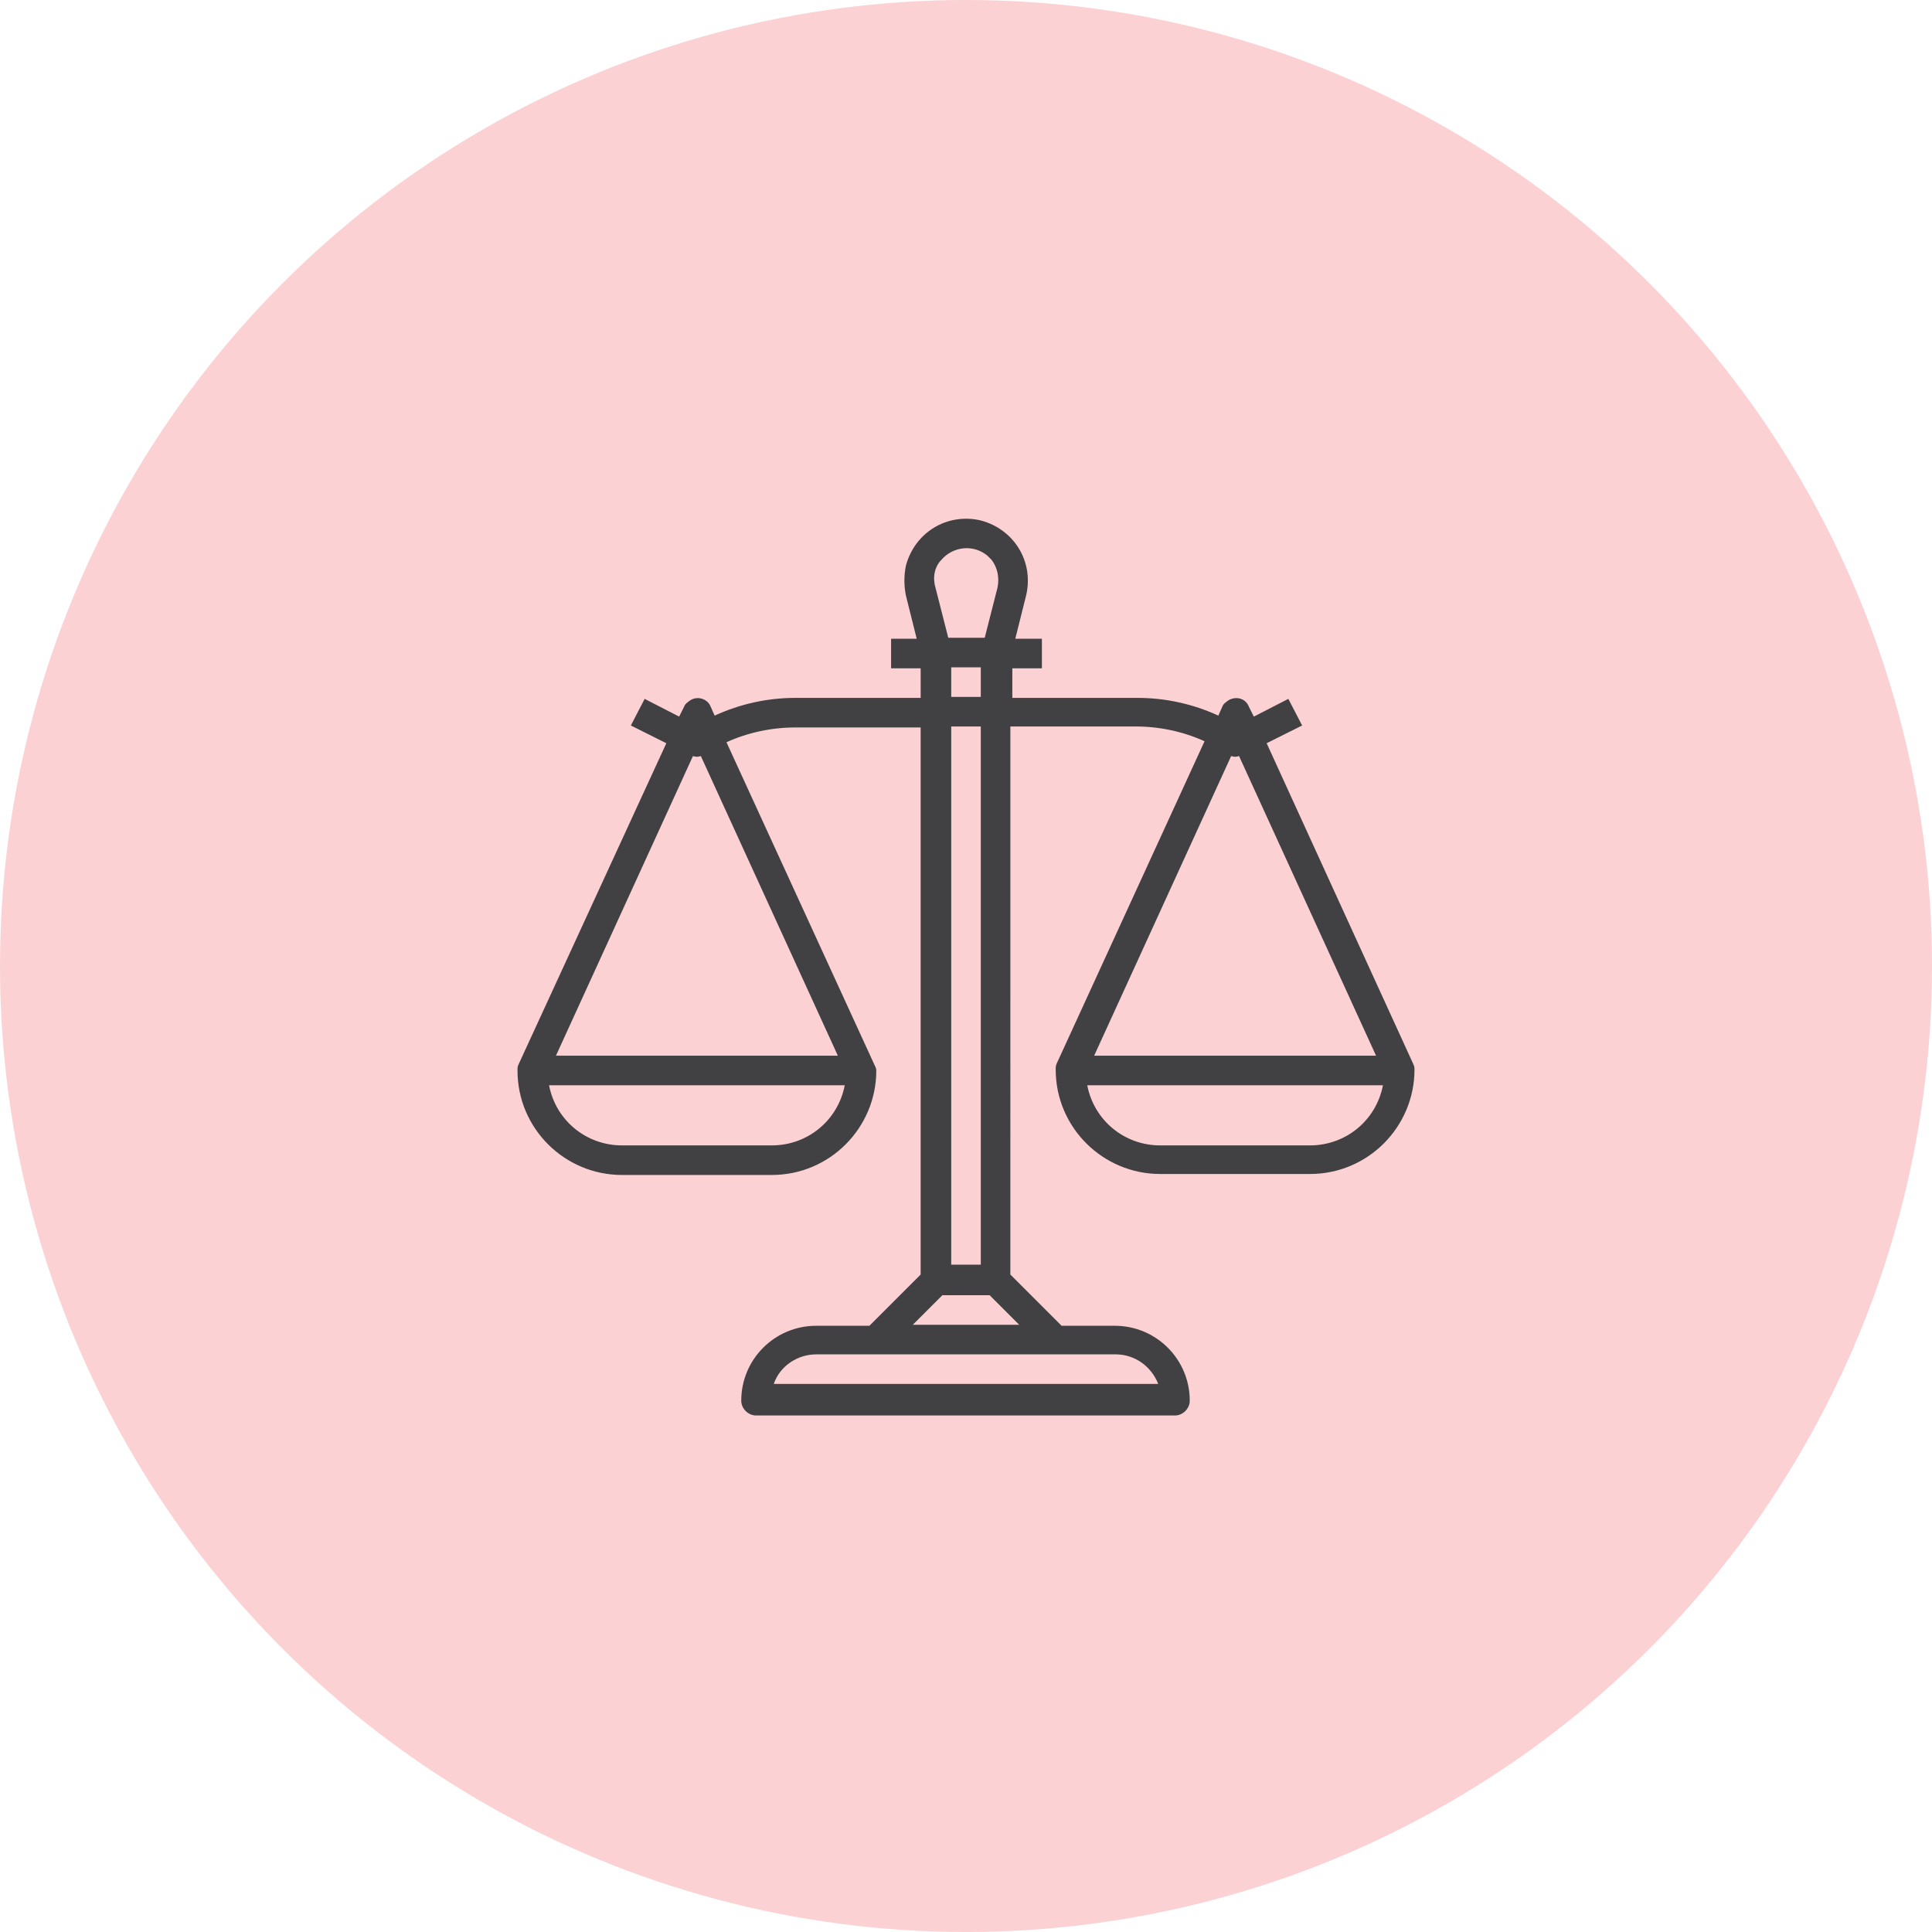 <?xml version="1.0" encoding="utf-8"?>
<!-- Generator: Adobe Illustrator 19.0.0, SVG Export Plug-In . SVG Version: 6.00 Build 0)  -->
<svg version="1.1" id="Layer_1" xmlns="http://www.w3.org/2000/svg" xmlns:xlink="http://www.w3.org/1999/xlink" x="0px" y="0px"
	 viewBox="0 0 196 196" style="enable-background:new 0 0 196 196;" xml:space="preserve">
<style type="text/css">
	.st0{opacity:0.2;fill:#ED1C24;}
	.st1{fill:#414042;}
</style>
<g>
	<circle class="st0" cx="98" cy="98" r="98"/>
	<g>
		<g>
			<path class="st1" d="M143.4,108L143.4,108l-14.9-32.6l3.6-1.8l-1.4-2.7l-3.5,1.8l-0.5-1c-0.3-0.8-1.2-1.1-2-0.7
				c-0.3,0.2-0.6,0.4-0.7,0.7l-0.4,0.9c-2.6-1.2-5.4-1.8-8.2-1.8h-12.7v-3h3v-3H103l1.1-4.4c0.8-3.4-1.2-6.7-4.6-7.6
				c-3.4-0.8-6.7,1.2-7.6,4.6c-0.2,1-0.2,2,0,3l1.1,4.4h-2.6v3h3v3H80.7c-2.8,0-5.6,0.6-8.2,1.8l-0.4-0.9c-0.3-0.8-1.3-1.1-2-0.7
				c-0.3,0.2-0.6,0.4-0.7,0.7l-0.5,1l-3.5-1.8l-1.4,2.7l3.6,1.8L52.6,108c-0.1,0.2-0.1,0.4-0.1,0.6c0,5.9,4.8,10.6,10.6,10.6h15.2
				c5.9,0,10.6-4.8,10.6-10.6c0-0.2-0.1-0.4-0.2-0.6l-15-32.7c2.2-1,4.6-1.5,7-1.5h12.7v55.5l-5.2,5.2h-5.4c-4.2,0-7.6,3.4-7.6,7.6
				c0,0.8,0.7,1.5,1.5,1.5h42.5c0.8,0,1.5-0.7,1.5-1.5c0-4.2-3.4-7.6-7.6-7.6h-5.4l-5.2-5.2V73.7h12.7c2.4,0,4.8,0.5,7,1.5l-15,32.7
				c-0.1,0.2-0.1,0.4-0.1,0.6c0,5.9,4.8,10.6,10.6,10.6h15.2c5.9,0,10.6-4.8,10.6-10.6C143.5,108.4,143.5,108.2,143.4,108z
				 M78.3,116.2H63.1c-3.6,0-6.7-2.5-7.4-6.1h30C85,113.7,81.9,116.2,78.3,116.2z M85,107.1H56.4l13.9-30.4c0.3,0.1,0.5,0.1,0.8,0
				L85,107.1z M95.5,56.8c1.2-1.4,3.3-1.6,4.7-0.4c0.1,0.1,0.3,0.3,0.4,0.4c0.6,0.8,0.8,1.8,0.6,2.8l-1.3,5.1h-3.7l-1.3-5.1
				C94.6,58.6,94.8,57.5,95.5,56.8z M96.5,70.7v-3h3v3H96.5z M99.5,73.7v54.6h-3V73.7H99.5z M113.2,137.4c1.9,0,3.6,1.2,4.3,3H78.5
				c0.6-1.8,2.4-3,4.3-3H113.2z M103.4,134.4H92.6l3-3h4.8L103.4,134.4z M124.9,76.7c0.3,0.1,0.5,0.1,0.8,0l13.9,30.4H111
				L124.9,76.7z M132.9,116.2h-15.2c-3.6,0-6.7-2.5-7.4-6.1h30C139.6,113.7,136.5,116.2,132.9,116.2z"/>
		</g>
	</g>
</g>
</svg>
